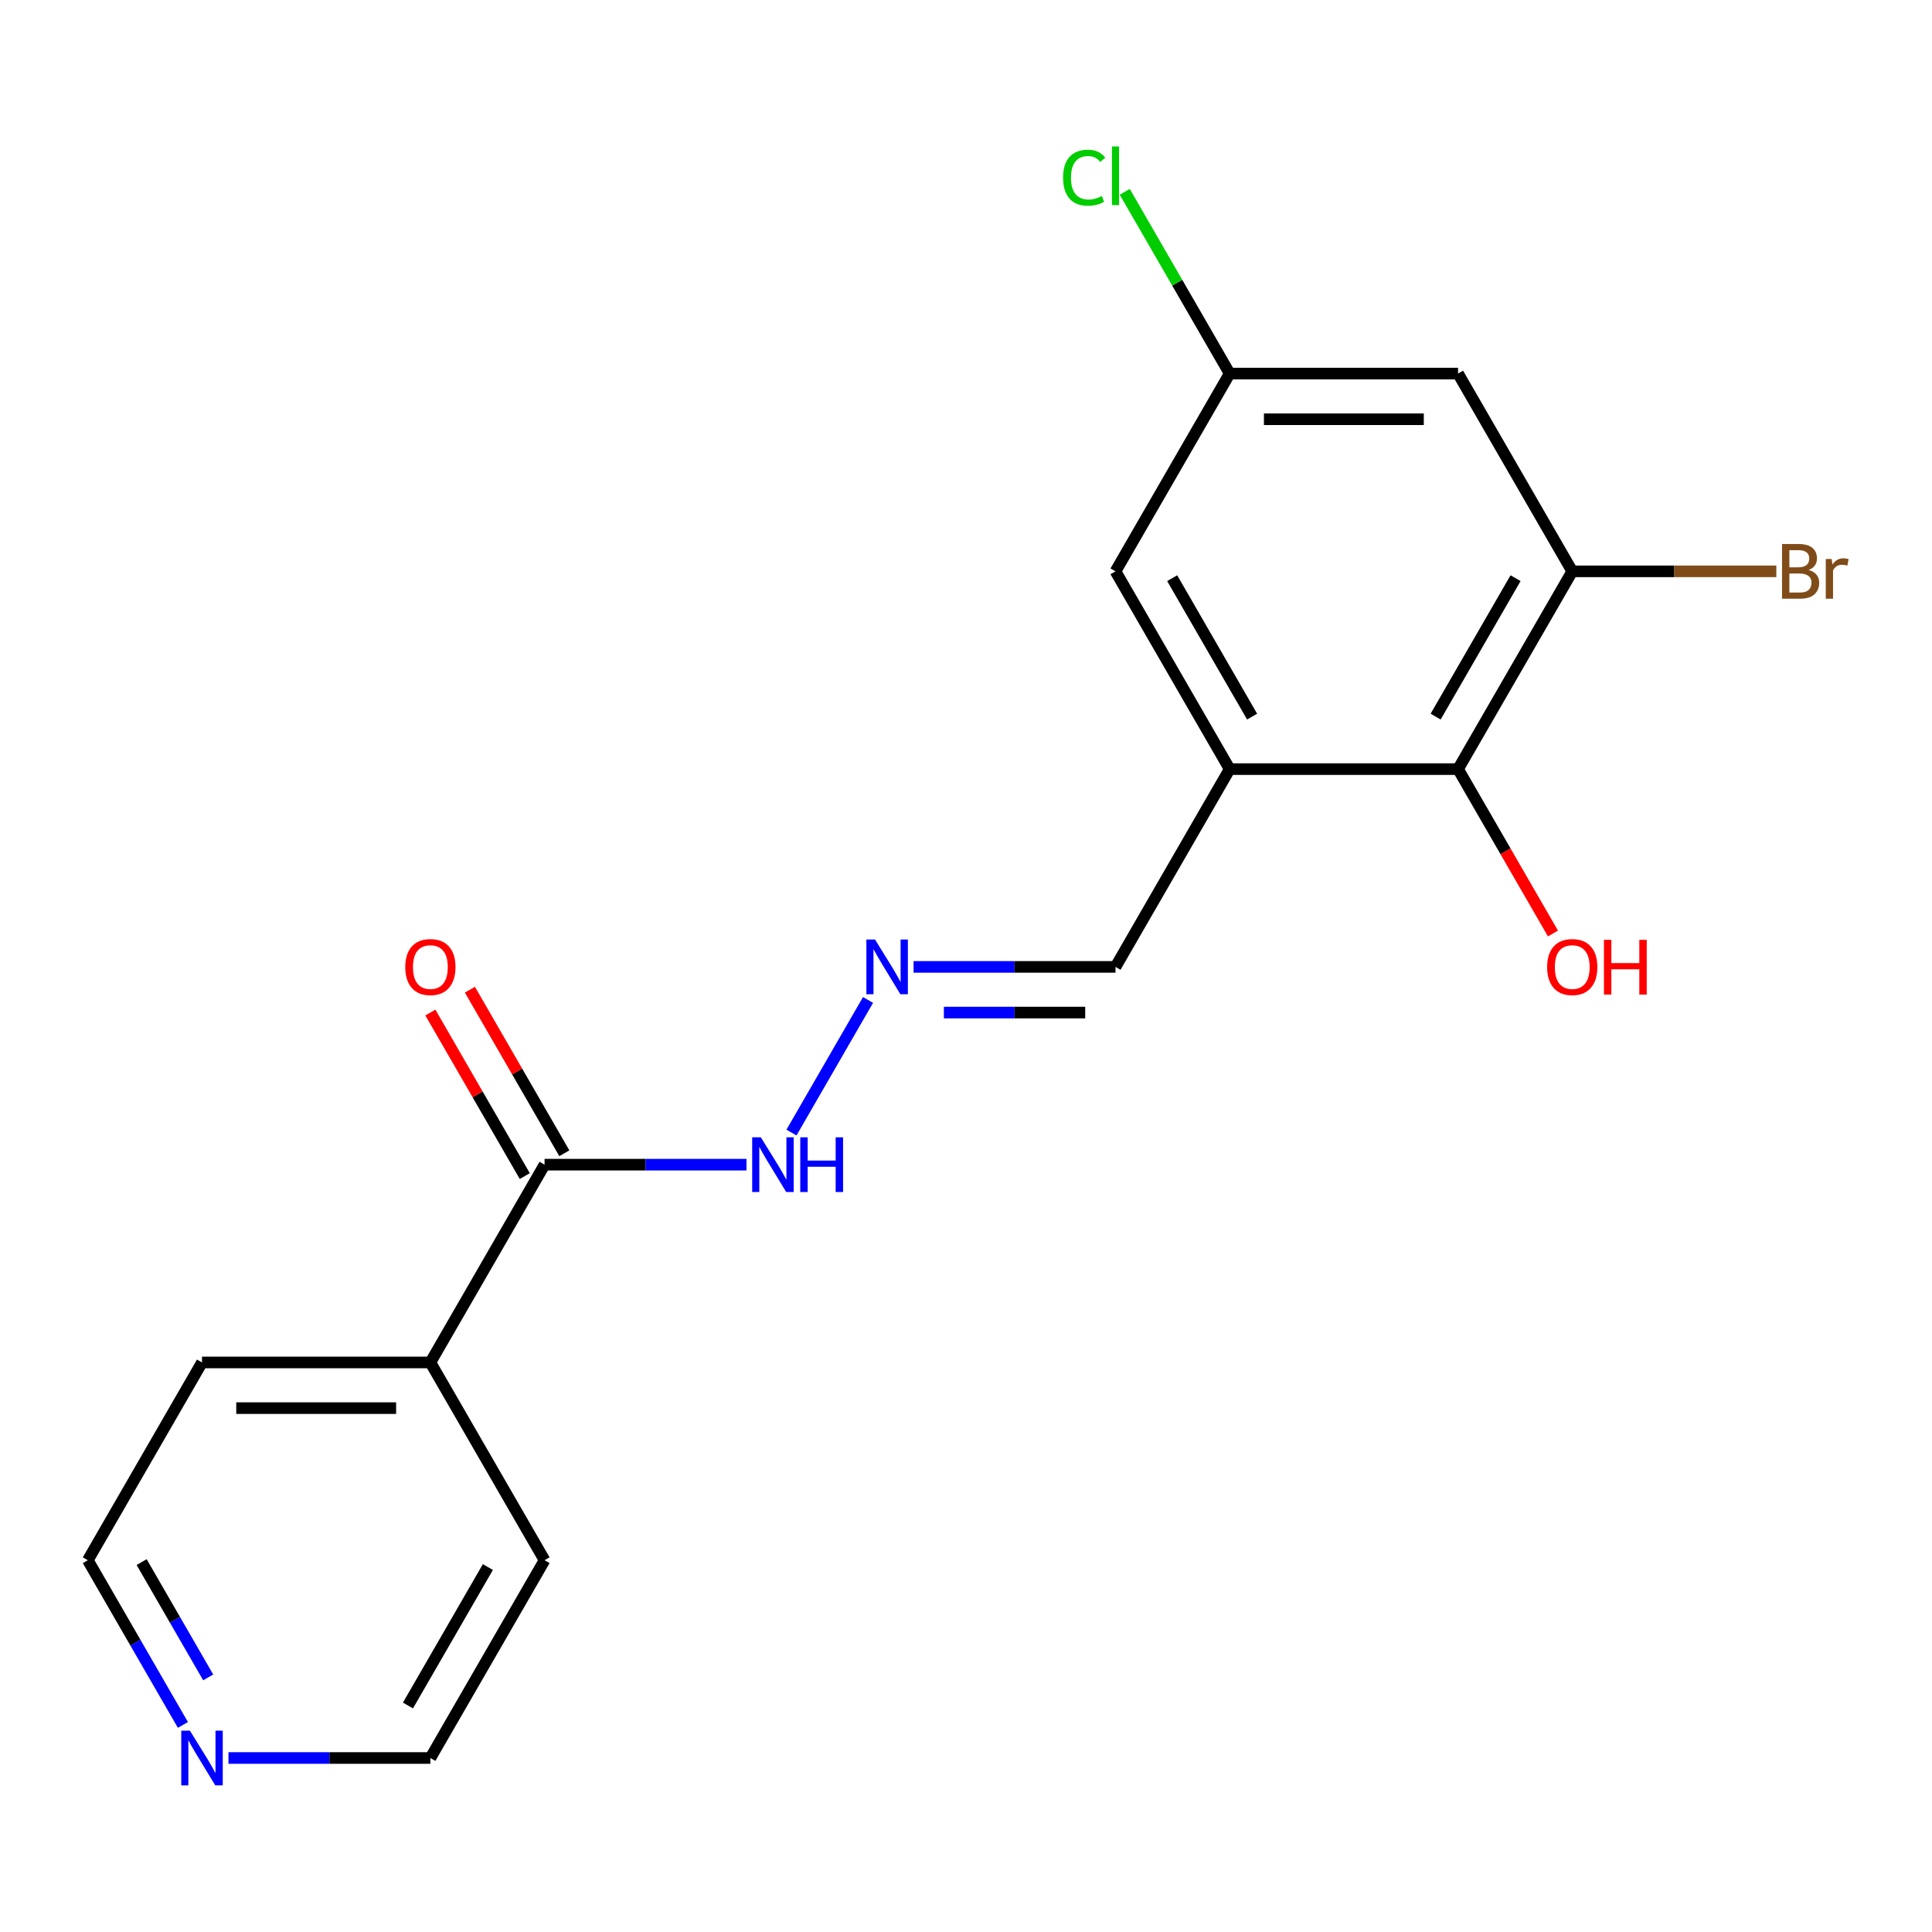 <?xml version='1.0' encoding='iso-8859-1'?>
<svg version='1.1' baseProfile='full'
              xmlns='http://www.w3.org/2000/svg'
                      xmlns:rdkit='http://www.rdkit.org/xml'
                      xmlns:xlink='http://www.w3.org/1999/xlink'
                  xml:space='preserve'
width='1000px' height='1000px' viewBox='0 0 1000 1000'>
<!-- END OF HEADER -->
<rect style='opacity:1.0;fill:#FFFFFF;stroke:none' width='1000' height='1000' x='0' y='0'> </rect>
<path class='bond-1' d='M 636.482,398.094 L 754.687,398.094' style='fill:none;fill-rule:evenodd;stroke:#000000;stroke-width:6px;stroke-linecap:butt;stroke-linejoin:miter;stroke-opacity:1' />
<path class='bond-5' d='M 636.482,398.094 L 577.379,295.726' style='fill:none;fill-rule:evenodd;stroke:#000000;stroke-width:6px;stroke-linecap:butt;stroke-linejoin:miter;stroke-opacity:1' />
<path class='bond-5' d='M 648.09,370.919 L 606.718,299.26' style='fill:none;fill-rule:evenodd;stroke:#000000;stroke-width:6px;stroke-linecap:butt;stroke-linejoin:miter;stroke-opacity:1' />
<path class='bond-8' d='M 636.482,398.094 L 577.379,500.463' style='fill:none;fill-rule:evenodd;stroke:#000000;stroke-width:6px;stroke-linecap:butt;stroke-linejoin:miter;stroke-opacity:1' />
<path class='bond-0' d='M 813.79,295.726 L 754.687,398.094' style='fill:none;fill-rule:evenodd;stroke:#000000;stroke-width:6px;stroke-linecap:butt;stroke-linejoin:miter;stroke-opacity:1' />
<path class='bond-0' d='M 784.451,299.26 L 743.079,370.919' style='fill:none;fill-rule:evenodd;stroke:#000000;stroke-width:6px;stroke-linecap:butt;stroke-linejoin:miter;stroke-opacity:1' />
<path class='bond-12' d='M 813.79,295.726 L 866.605,295.726' style='fill:none;fill-rule:evenodd;stroke:#000000;stroke-width:6px;stroke-linecap:butt;stroke-linejoin:miter;stroke-opacity:1' />
<path class='bond-12' d='M 866.605,295.726 L 919.42,295.726' style='fill:none;fill-rule:evenodd;stroke:#7F4C19;stroke-width:6px;stroke-linecap:butt;stroke-linejoin:miter;stroke-opacity:1' />
<path class='bond-19' d='M 813.79,295.726 L 754.687,193.357' style='fill:none;fill-rule:evenodd;stroke:#000000;stroke-width:6px;stroke-linecap:butt;stroke-linejoin:miter;stroke-opacity:1' />
<path class='bond-13' d='M 754.687,398.094 L 779.252,440.641' style='fill:none;fill-rule:evenodd;stroke:#000000;stroke-width:6px;stroke-linecap:butt;stroke-linejoin:miter;stroke-opacity:1' />
<path class='bond-13' d='M 779.252,440.641 L 803.816,483.188' style='fill:none;fill-rule:evenodd;stroke:#FF0000;stroke-width:6px;stroke-linecap:butt;stroke-linejoin:miter;stroke-opacity:1' />
<path class='bond-2' d='M 281.865,602.832 L 334.121,602.832' style='fill:none;fill-rule:evenodd;stroke:#000000;stroke-width:6px;stroke-linecap:butt;stroke-linejoin:miter;stroke-opacity:1' />
<path class='bond-2' d='M 334.121,602.832 L 386.376,602.832' style='fill:none;fill-rule:evenodd;stroke:#0000FF;stroke-width:6px;stroke-linecap:butt;stroke-linejoin:miter;stroke-opacity:1' />
<path class='bond-9' d='M 292.102,596.922 L 267.665,554.595' style='fill:none;fill-rule:evenodd;stroke:#000000;stroke-width:6px;stroke-linecap:butt;stroke-linejoin:miter;stroke-opacity:1' />
<path class='bond-9' d='M 267.665,554.595 L 243.227,512.268' style='fill:none;fill-rule:evenodd;stroke:#FF0000;stroke-width:6px;stroke-linecap:butt;stroke-linejoin:miter;stroke-opacity:1' />
<path class='bond-9' d='M 271.629,608.743 L 247.191,566.416' style='fill:none;fill-rule:evenodd;stroke:#000000;stroke-width:6px;stroke-linecap:butt;stroke-linejoin:miter;stroke-opacity:1' />
<path class='bond-9' d='M 247.191,566.416 L 222.754,524.089' style='fill:none;fill-rule:evenodd;stroke:#FF0000;stroke-width:6px;stroke-linecap:butt;stroke-linejoin:miter;stroke-opacity:1' />
<path class='bond-11' d='M 281.865,602.832 L 222.763,705.201' style='fill:none;fill-rule:evenodd;stroke:#000000;stroke-width:6px;stroke-linecap:butt;stroke-linejoin:miter;stroke-opacity:1' />
<path class='bond-3' d='M 754.687,193.357 L 636.482,193.357' style='fill:none;fill-rule:evenodd;stroke:#000000;stroke-width:6px;stroke-linecap:butt;stroke-linejoin:miter;stroke-opacity:1' />
<path class='bond-3' d='M 736.956,216.998 L 654.213,216.998' style='fill:none;fill-rule:evenodd;stroke:#000000;stroke-width:6px;stroke-linecap:butt;stroke-linejoin:miter;stroke-opacity:1' />
<path class='bond-4' d='M 472.869,500.463 L 525.124,500.463' style='fill:none;fill-rule:evenodd;stroke:#0000FF;stroke-width:6px;stroke-linecap:butt;stroke-linejoin:miter;stroke-opacity:1' />
<path class='bond-4' d='M 525.124,500.463 L 577.379,500.463' style='fill:none;fill-rule:evenodd;stroke:#000000;stroke-width:6px;stroke-linecap:butt;stroke-linejoin:miter;stroke-opacity:1' />
<path class='bond-4' d='M 488.545,524.104 L 525.124,524.104' style='fill:none;fill-rule:evenodd;stroke:#0000FF;stroke-width:6px;stroke-linecap:butt;stroke-linejoin:miter;stroke-opacity:1' />
<path class='bond-4' d='M 525.124,524.104 L 561.702,524.104' style='fill:none;fill-rule:evenodd;stroke:#000000;stroke-width:6px;stroke-linecap:butt;stroke-linejoin:miter;stroke-opacity:1' />
<path class='bond-7' d='M 449.292,517.578 L 409.667,586.211' style='fill:none;fill-rule:evenodd;stroke:#0000FF;stroke-width:6px;stroke-linecap:butt;stroke-linejoin:miter;stroke-opacity:1' />
<path class='bond-6' d='M 577.379,295.726 L 636.482,193.357' style='fill:none;fill-rule:evenodd;stroke:#000000;stroke-width:6px;stroke-linecap:butt;stroke-linejoin:miter;stroke-opacity:1' />
<path class='bond-14' d='M 636.482,193.357 L 609.328,146.325' style='fill:none;fill-rule:evenodd;stroke:#000000;stroke-width:6px;stroke-linecap:butt;stroke-linejoin:miter;stroke-opacity:1' />
<path class='bond-14' d='M 609.328,146.325 L 582.174,99.293' style='fill:none;fill-rule:evenodd;stroke:#00CC00;stroke-width:6px;stroke-linecap:butt;stroke-linejoin:miter;stroke-opacity:1' />
<path class='bond-10' d='M 94.676,892.824 L 70.065,850.197' style='fill:none;fill-rule:evenodd;stroke:#0000FF;stroke-width:6px;stroke-linecap:butt;stroke-linejoin:miter;stroke-opacity:1' />
<path class='bond-10' d='M 70.065,850.197 L 45.455,807.57' style='fill:none;fill-rule:evenodd;stroke:#000000;stroke-width:6px;stroke-linecap:butt;stroke-linejoin:miter;stroke-opacity:1' />
<path class='bond-10' d='M 107.766,868.215 L 90.539,838.376' style='fill:none;fill-rule:evenodd;stroke:#0000FF;stroke-width:6px;stroke-linecap:butt;stroke-linejoin:miter;stroke-opacity:1' />
<path class='bond-10' d='M 90.539,838.376 L 73.311,808.538' style='fill:none;fill-rule:evenodd;stroke:#000000;stroke-width:6px;stroke-linecap:butt;stroke-linejoin:miter;stroke-opacity:1' />
<path class='bond-20' d='M 118.252,909.939 L 170.508,909.939' style='fill:none;fill-rule:evenodd;stroke:#0000FF;stroke-width:6px;stroke-linecap:butt;stroke-linejoin:miter;stroke-opacity:1' />
<path class='bond-20' d='M 170.508,909.939 L 222.763,909.939' style='fill:none;fill-rule:evenodd;stroke:#000000;stroke-width:6px;stroke-linecap:butt;stroke-linejoin:miter;stroke-opacity:1' />
<path class='bond-17' d='M 222.763,705.201 L 281.865,807.57' style='fill:none;fill-rule:evenodd;stroke:#000000;stroke-width:6px;stroke-linecap:butt;stroke-linejoin:miter;stroke-opacity:1' />
<path class='bond-18' d='M 222.763,705.201 L 104.557,705.201' style='fill:none;fill-rule:evenodd;stroke:#000000;stroke-width:6px;stroke-linecap:butt;stroke-linejoin:miter;stroke-opacity:1' />
<path class='bond-18' d='M 205.032,728.842 L 122.288,728.842' style='fill:none;fill-rule:evenodd;stroke:#000000;stroke-width:6px;stroke-linecap:butt;stroke-linejoin:miter;stroke-opacity:1' />
<path class='bond-15' d='M 222.763,909.939 L 281.865,807.57' style='fill:none;fill-rule:evenodd;stroke:#000000;stroke-width:6px;stroke-linecap:butt;stroke-linejoin:miter;stroke-opacity:1' />
<path class='bond-15' d='M 211.154,882.763 L 252.526,811.105' style='fill:none;fill-rule:evenodd;stroke:#000000;stroke-width:6px;stroke-linecap:butt;stroke-linejoin:miter;stroke-opacity:1' />
<path class='bond-16' d='M 45.455,807.57 L 104.557,705.201' style='fill:none;fill-rule:evenodd;stroke:#000000;stroke-width:6px;stroke-linecap:butt;stroke-linejoin:miter;stroke-opacity:1' />
<path  class='atom-5' d='M 452.914 486.303
L 462.194 501.303
Q 463.114 502.783, 464.594 505.463
Q 466.074 508.143, 466.154 508.303
L 466.154 486.303
L 469.914 486.303
L 469.914 514.623
L 466.034 514.623
L 456.074 498.223
Q 454.914 496.303, 453.674 494.103
Q 452.474 491.903, 452.114 491.223
L 452.114 514.623
L 448.434 514.623
L 448.434 486.303
L 452.914 486.303
' fill='#0000FF'/>
<path  class='atom-8' d='M 393.811 588.672
L 403.091 603.672
Q 404.011 605.152, 405.491 607.832
Q 406.971 610.512, 407.051 610.672
L 407.051 588.672
L 410.811 588.672
L 410.811 616.992
L 406.931 616.992
L 396.971 600.592
Q 395.811 598.672, 394.571 596.472
Q 393.371 594.272, 393.011 593.592
L 393.011 616.992
L 389.331 616.992
L 389.331 588.672
L 393.811 588.672
' fill='#0000FF'/>
<path  class='atom-8' d='M 414.211 588.672
L 418.051 588.672
L 418.051 600.712
L 432.531 600.712
L 432.531 588.672
L 436.371 588.672
L 436.371 616.992
L 432.531 616.992
L 432.531 603.912
L 418.051 603.912
L 418.051 616.992
L 414.211 616.992
L 414.211 588.672
' fill='#0000FF'/>
<path  class='atom-10' d='M 209.763 500.543
Q 209.763 493.743, 213.123 489.943
Q 216.483 486.143, 222.763 486.143
Q 229.043 486.143, 232.403 489.943
Q 235.763 493.743, 235.763 500.543
Q 235.763 507.423, 232.363 511.343
Q 228.963 515.223, 222.763 515.223
Q 216.523 515.223, 213.123 511.343
Q 209.763 507.463, 209.763 500.543
M 222.763 512.023
Q 227.083 512.023, 229.403 509.143
Q 231.763 506.223, 231.763 500.543
Q 231.763 494.983, 229.403 492.183
Q 227.083 489.343, 222.763 489.343
Q 218.443 489.343, 216.083 492.143
Q 213.763 494.943, 213.763 500.543
Q 213.763 506.263, 216.083 509.143
Q 218.443 512.023, 222.763 512.023
' fill='#FF0000'/>
<path  class='atom-11' d='M 98.297 895.779
L 107.577 910.779
Q 108.497 912.259, 109.977 914.939
Q 111.457 917.619, 111.537 917.779
L 111.537 895.779
L 115.297 895.779
L 115.297 924.099
L 111.417 924.099
L 101.457 907.699
Q 100.297 905.779, 99.057 903.579
Q 97.857 901.379, 97.497 900.699
L 97.497 924.099
L 93.817 924.099
L 93.817 895.779
L 98.297 895.779
' fill='#0000FF'/>
<path  class='atom-13' d='M 936.135 295.006
Q 938.855 295.766, 940.215 297.446
Q 941.615 299.086, 941.615 301.526
Q 941.615 305.446, 939.095 307.686
Q 936.615 309.886, 931.895 309.886
L 922.375 309.886
L 922.375 281.566
L 930.735 281.566
Q 935.575 281.566, 938.015 283.526
Q 940.455 285.486, 940.455 289.086
Q 940.455 293.366, 936.135 295.006
M 926.175 284.766
L 926.175 293.646
L 930.735 293.646
Q 933.535 293.646, 934.975 292.526
Q 936.455 291.366, 936.455 289.086
Q 936.455 284.766, 930.735 284.766
L 926.175 284.766
M 931.895 306.686
Q 934.655 306.686, 936.135 305.366
Q 937.615 304.046, 937.615 301.526
Q 937.615 299.206, 935.975 298.046
Q 934.375 296.846, 931.295 296.846
L 926.175 296.846
L 926.175 306.686
L 931.895 306.686
' fill='#7F4C19'/>
<path  class='atom-13' d='M 948.055 289.326
L 948.495 292.166
Q 950.655 288.966, 954.175 288.966
Q 955.295 288.966, 956.815 289.366
L 956.215 292.726
Q 954.495 292.326, 953.535 292.326
Q 951.855 292.326, 950.735 293.006
Q 949.655 293.646, 948.775 295.206
L 948.775 309.886
L 945.015 309.886
L 945.015 289.326
L 948.055 289.326
' fill='#7F4C19'/>
<path  class='atom-14' d='M 800.79 500.543
Q 800.79 493.743, 804.15 489.943
Q 807.51 486.143, 813.79 486.143
Q 820.07 486.143, 823.43 489.943
Q 826.79 493.743, 826.79 500.543
Q 826.79 507.423, 823.39 511.343
Q 819.99 515.223, 813.79 515.223
Q 807.55 515.223, 804.15 511.343
Q 800.79 507.463, 800.79 500.543
M 813.79 512.023
Q 818.11 512.023, 820.43 509.143
Q 822.79 506.223, 822.79 500.543
Q 822.79 494.983, 820.43 492.183
Q 818.11 489.343, 813.79 489.343
Q 809.47 489.343, 807.11 492.143
Q 804.79 494.943, 804.79 500.543
Q 804.79 506.263, 807.11 509.143
Q 809.47 512.023, 813.79 512.023
' fill='#FF0000'/>
<path  class='atom-14' d='M 830.19 486.463
L 834.03 486.463
L 834.03 498.503
L 848.51 498.503
L 848.51 486.463
L 852.35 486.463
L 852.35 514.783
L 848.51 514.783
L 848.51 501.703
L 834.03 501.703
L 834.03 514.783
L 830.19 514.783
L 830.19 486.463
' fill='#FF0000'/>
<path  class='atom-15' d='M 550.259 91.968
Q 550.259 84.928, 553.539 81.248
Q 556.859 77.528, 563.139 77.528
Q 568.979 77.528, 572.099 81.648
L 569.459 83.808
Q 567.179 80.808, 563.139 80.808
Q 558.859 80.808, 556.579 83.688
Q 554.339 86.528, 554.339 91.968
Q 554.339 97.568, 556.659 100.448
Q 559.019 103.328, 563.579 103.328
Q 566.699 103.328, 570.339 101.448
L 571.459 104.448
Q 569.979 105.408, 567.739 105.968
Q 565.499 106.528, 563.019 106.528
Q 556.859 106.528, 553.539 102.768
Q 550.259 99.008, 550.259 91.968
' fill='#00CC00'/>
<path  class='atom-15' d='M 575.539 75.808
L 579.219 75.808
L 579.219 106.168
L 575.539 106.168
L 575.539 75.808
' fill='#00CC00'/>
</svg>
